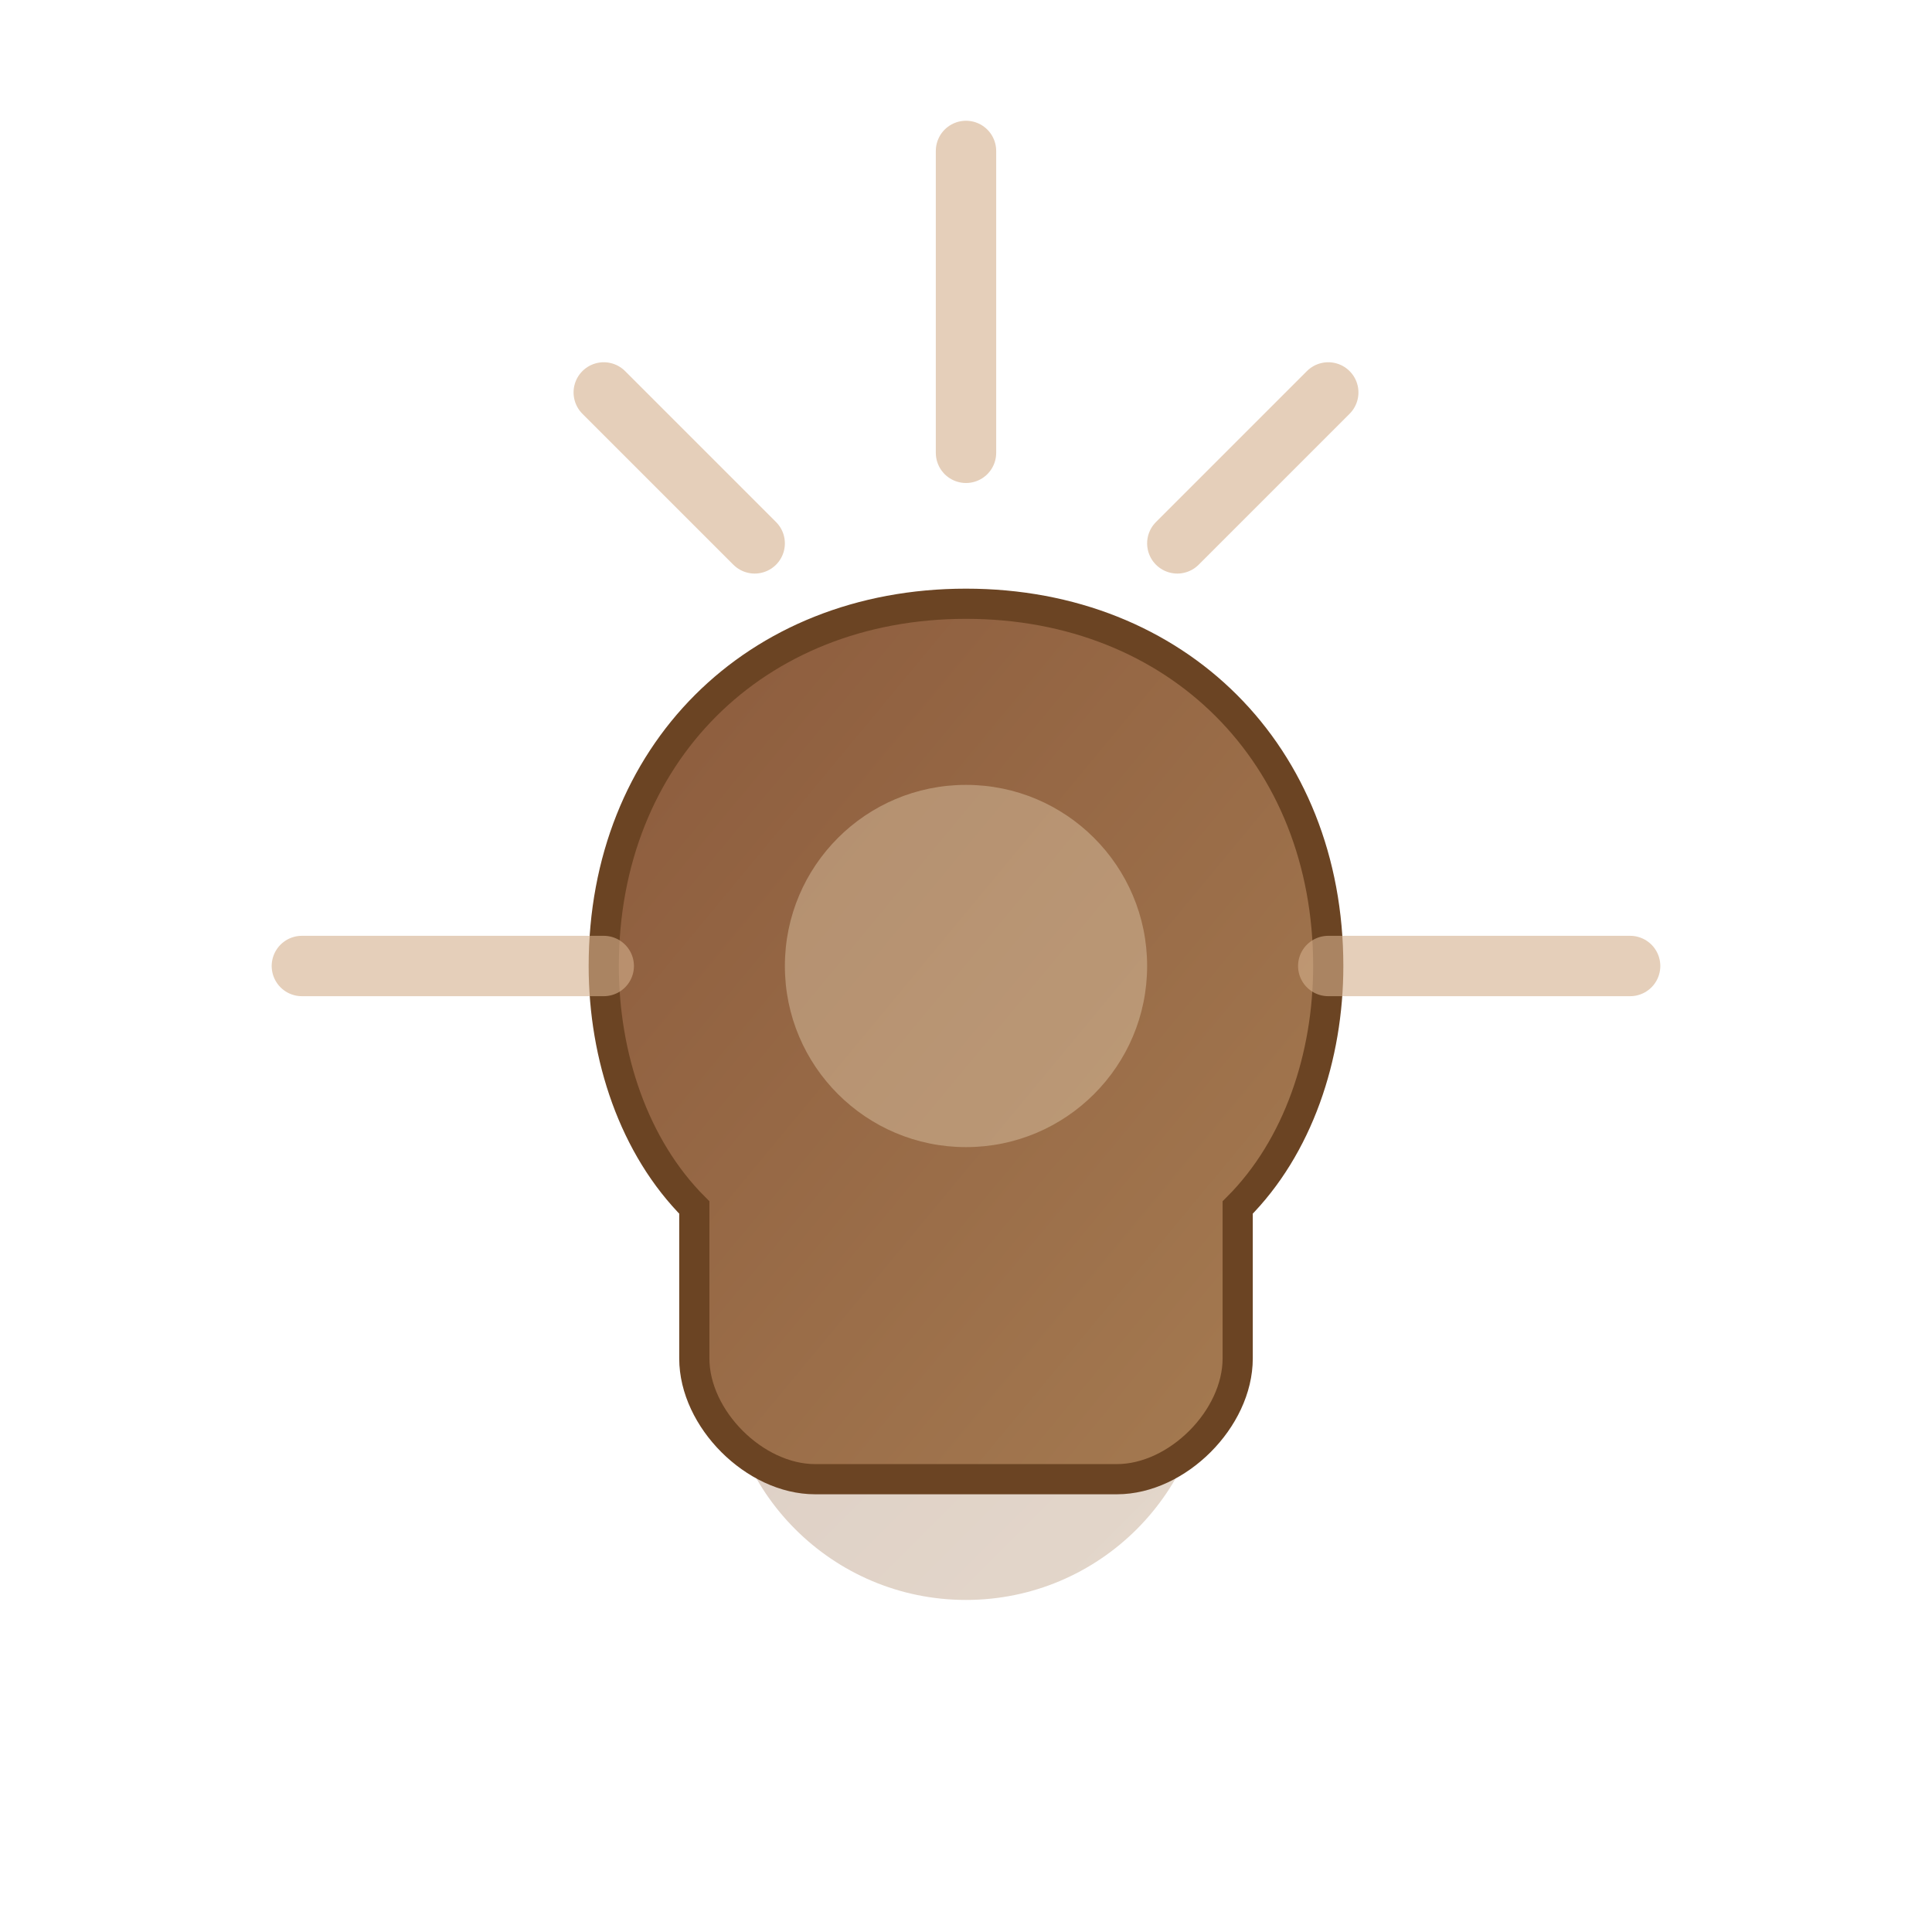 <svg xmlns="http://www.w3.org/2000/svg" viewBox="0 0 64 64">
  <defs>
    <linearGradient id="inspirationGradient" x1="0%" y1="0%" x2="100%" y2="100%">
      <stop offset="0%" style="stop-color:#8B5A3C;stop-opacity:1" />
      <stop offset="100%" style="stop-color:#A67C52;stop-opacity:1" />
    </linearGradient>
  </defs>
  
  <!-- Light bulb base -->
  <circle cx="32" cy="45" r="8" fill="url(#inspirationGradient)" opacity="0.3"/>
  
  <!-- Light bulb -->
  <path d="M 32 20 C 25 20 20 25 20 32 C 20 35 21 38 23 40 L 23 45 C 23 47 25 49 27 49 L 37 49 C 39 49 41 47 41 45 L 41 40 C 43 38 44 35 44 32 C 44 25 39 20 32 20 Z" 
        fill="url(#inspirationGradient)" stroke="#6B4423" stroke-width="1"/>
  
  <!-- Light rays -->
  <g opacity="0.6">
    <line x1="32" y1="15" x2="32" y2="5" stroke="#D4AF8C" stroke-width="2" stroke-linecap="round"/>
    <line x1="25" y1="18" x2="20" y2="13" stroke="#D4AF8C" stroke-width="2" stroke-linecap="round"/>
    <line x1="39" y1="18" x2="44" y2="13" stroke="#D4AF8C" stroke-width="2" stroke-linecap="round"/>
    <line x1="20" y1="32" x2="10" y2="32" stroke="#D4AF8C" stroke-width="2" stroke-linecap="round"/>
    <line x1="44" y1="32" x2="54" y2="32" stroke="#D4AF8C" stroke-width="2" stroke-linecap="round"/>
  </g>
  
  <!-- Inner glow -->
  <circle cx="32" cy="32" r="6" fill="#E8D5B7" opacity="0.4"/>
</svg>